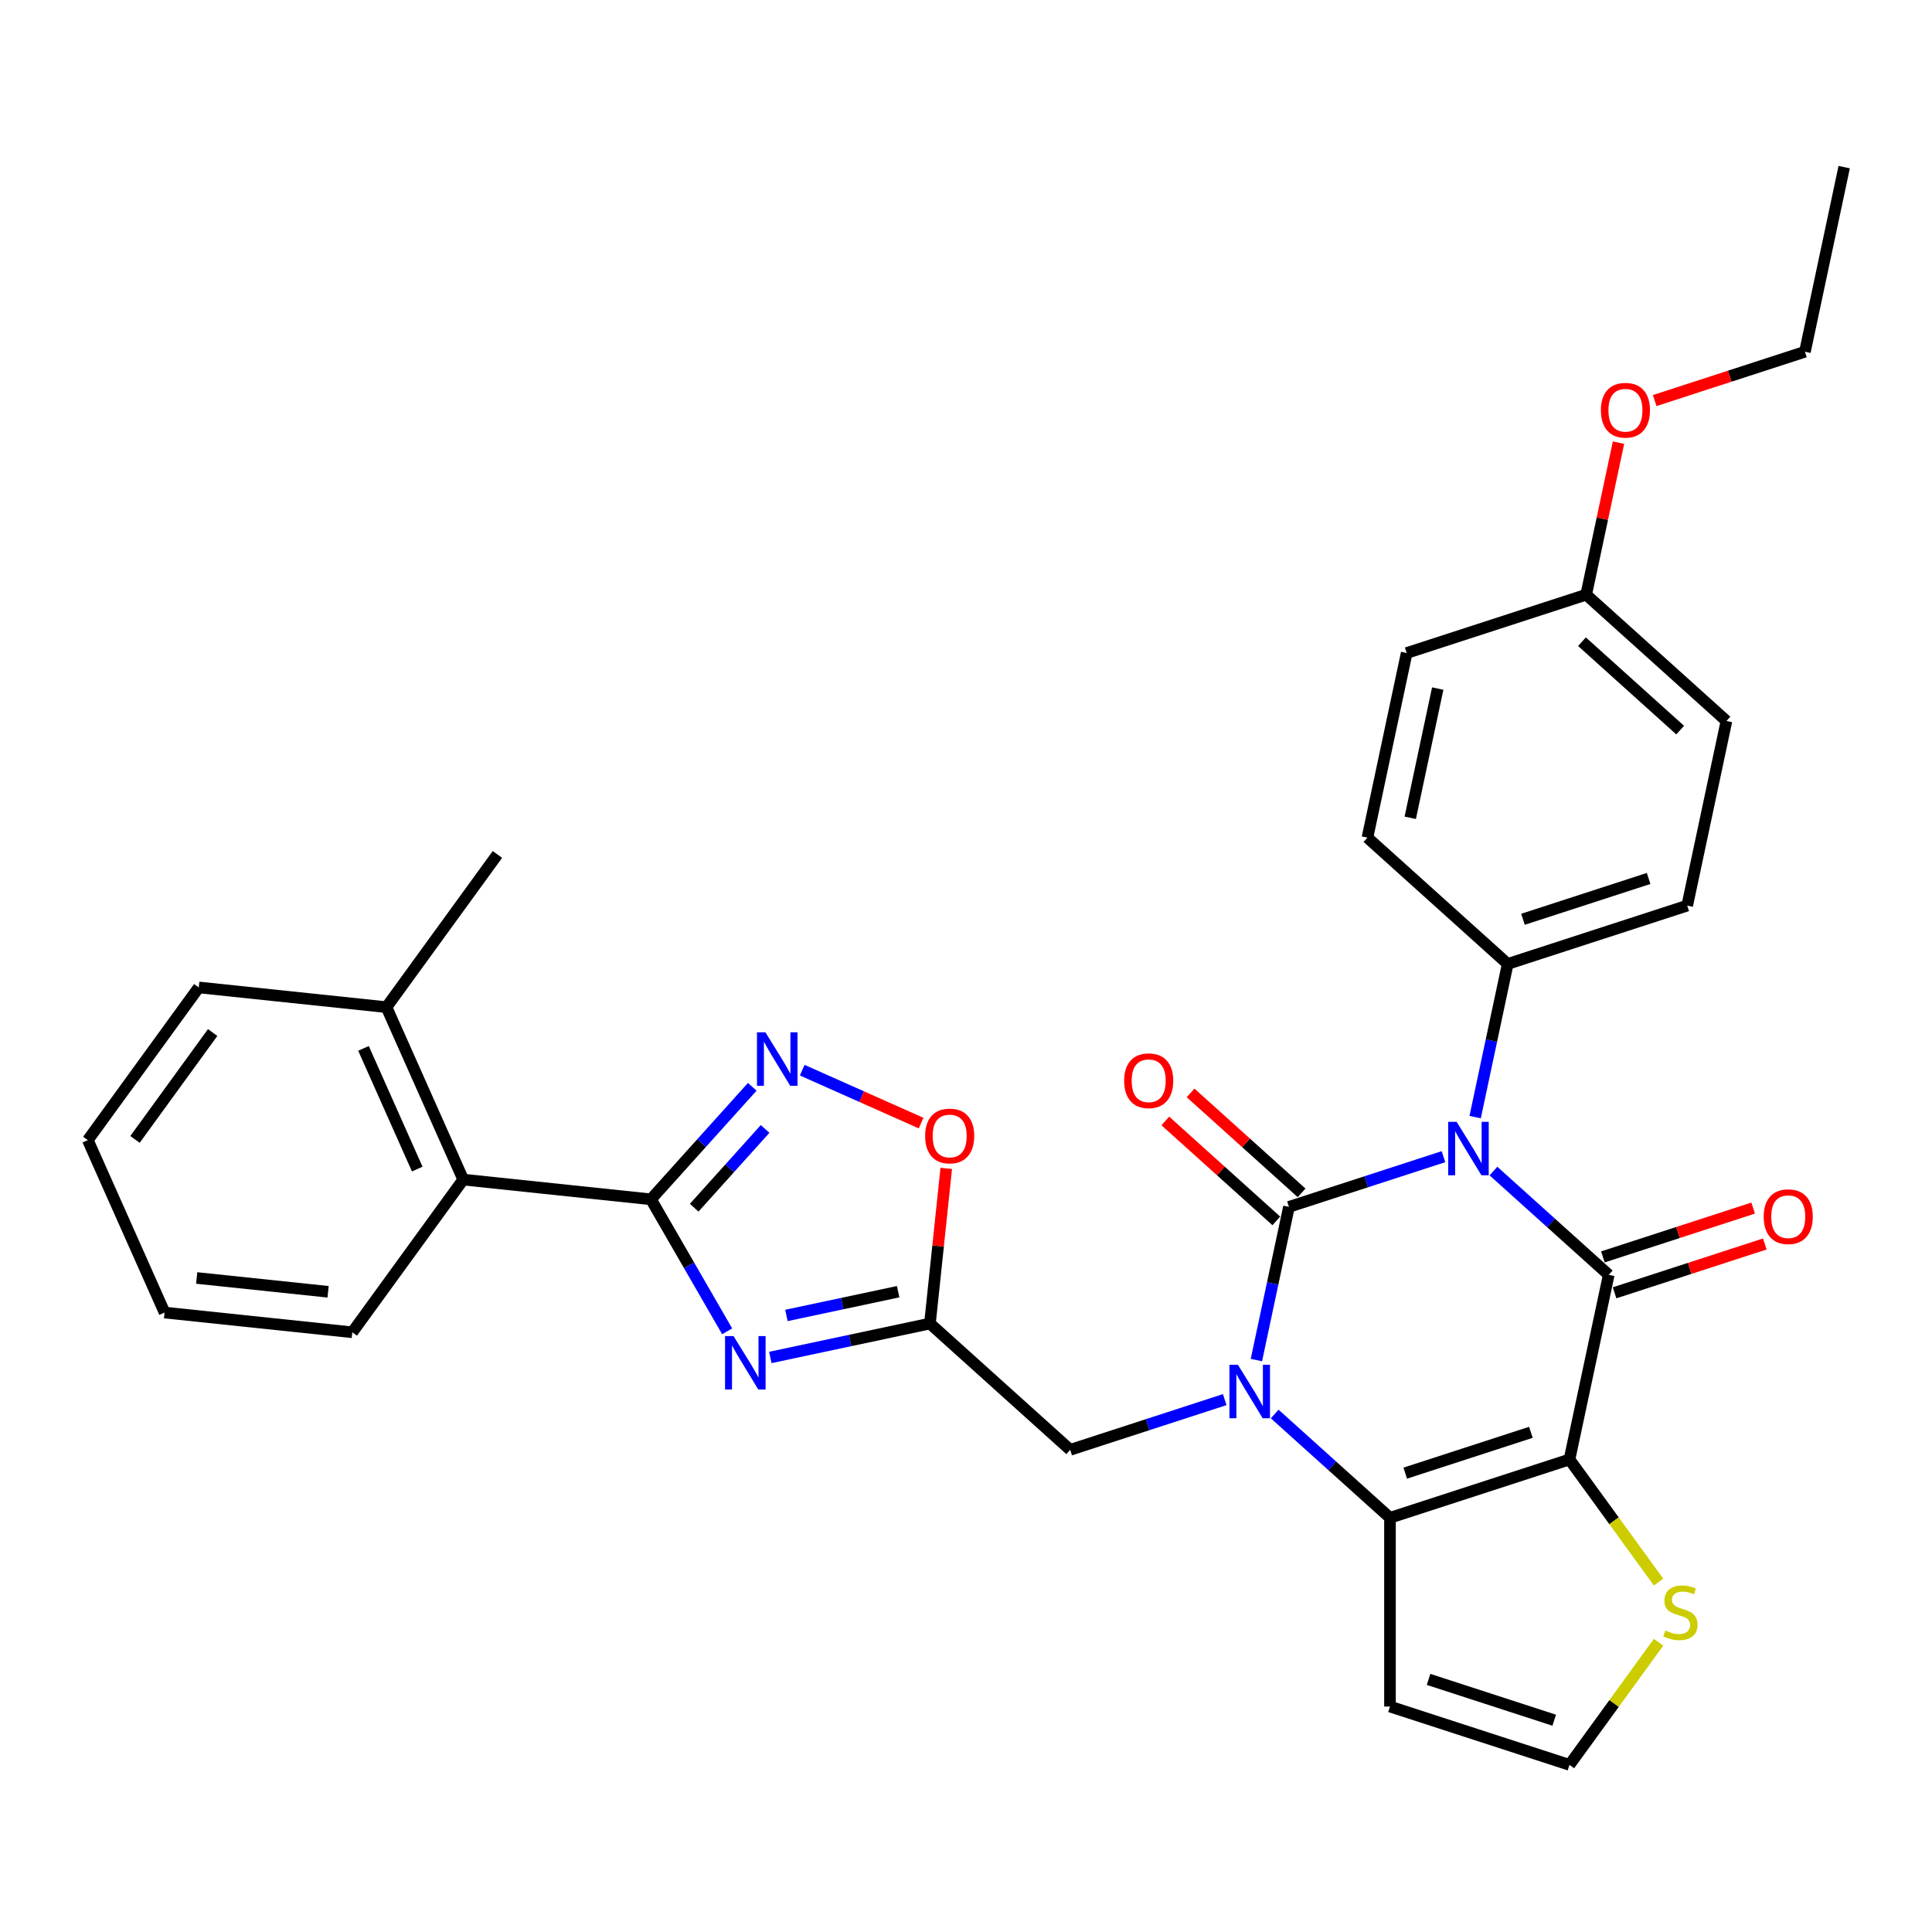 <?xml version='1.0' encoding='iso-8859-1'?>
<svg version='1.1' baseProfile='full'
              xmlns='http://www.w3.org/2000/svg'
                      xmlns:rdkit='http://www.rdkit.org/xml'
                      xmlns:xlink='http://www.w3.org/1999/xlink'
                  xml:space='preserve'
width='1000px' height='1000px' viewBox='0 0 1000 1000'>
<!-- END OF HEADER -->
<rect style='opacity:1.0;fill:#FFFFFF;stroke:none' width='1000' height='1000' x='0' y='0'> </rect>
<path class='bond-0' d='M 747.14,598.694 L 707.151,611.688' style='fill:none;fill-rule:evenodd;stroke:#0000FF;stroke-width:6px;stroke-linecap:butt;stroke-linejoin:miter;stroke-opacity:1' />
<path class='bond-0' d='M 707.151,611.688 L 667.162,624.681' style='fill:none;fill-rule:evenodd;stroke:#000000;stroke-width:6px;stroke-linecap:butt;stroke-linejoin:miter;stroke-opacity:1' />
<path class='bond-2' d='M 773.009,606.138 L 802.842,633' style='fill:none;fill-rule:evenodd;stroke:#0000FF;stroke-width:6px;stroke-linecap:butt;stroke-linejoin:miter;stroke-opacity:1' />
<path class='bond-2' d='M 802.842,633 L 832.675,659.862' style='fill:none;fill-rule:evenodd;stroke:#000000;stroke-width:6px;stroke-linecap:butt;stroke-linejoin:miter;stroke-opacity:1' />
<path class='bond-12' d='M 763.534,578.216 L 771.96,538.574' style='fill:none;fill-rule:evenodd;stroke:#0000FF;stroke-width:6px;stroke-linecap:butt;stroke-linejoin:miter;stroke-opacity:1' />
<path class='bond-12' d='M 771.96,538.574 L 780.386,498.933' style='fill:none;fill-rule:evenodd;stroke:#000000;stroke-width:6px;stroke-linecap:butt;stroke-linejoin:miter;stroke-opacity:1' />
<path class='bond-1' d='M 667.162,624.681 L 658.736,664.322' style='fill:none;fill-rule:evenodd;stroke:#000000;stroke-width:6px;stroke-linecap:butt;stroke-linejoin:miter;stroke-opacity:1' />
<path class='bond-1' d='M 658.736,664.322 L 650.31,703.964' style='fill:none;fill-rule:evenodd;stroke:#0000FF;stroke-width:6px;stroke-linecap:butt;stroke-linejoin:miter;stroke-opacity:1' />
<path class='bond-15' d='M 673.699,617.421 L 644.97,591.553' style='fill:none;fill-rule:evenodd;stroke:#000000;stroke-width:6px;stroke-linecap:butt;stroke-linejoin:miter;stroke-opacity:1' />
<path class='bond-15' d='M 644.97,591.553 L 616.241,565.685' style='fill:none;fill-rule:evenodd;stroke:#FF0000;stroke-width:6px;stroke-linecap:butt;stroke-linejoin:miter;stroke-opacity:1' />
<path class='bond-15' d='M 660.625,631.941 L 631.896,606.073' style='fill:none;fill-rule:evenodd;stroke:#000000;stroke-width:6px;stroke-linecap:butt;stroke-linejoin:miter;stroke-opacity:1' />
<path class='bond-15' d='M 631.896,606.073 L 603.167,580.205' style='fill:none;fill-rule:evenodd;stroke:#FF0000;stroke-width:6px;stroke-linecap:butt;stroke-linejoin:miter;stroke-opacity:1' />
<path class='bond-11' d='M 633.916,724.443 L 593.927,737.436' style='fill:none;fill-rule:evenodd;stroke:#0000FF;stroke-width:6px;stroke-linecap:butt;stroke-linejoin:miter;stroke-opacity:1' />
<path class='bond-11' d='M 593.927,737.436 L 553.938,750.429' style='fill:none;fill-rule:evenodd;stroke:#000000;stroke-width:6px;stroke-linecap:butt;stroke-linejoin:miter;stroke-opacity:1' />
<path class='bond-33' d='M 659.785,731.886 L 689.618,758.748' style='fill:none;fill-rule:evenodd;stroke:#0000FF;stroke-width:6px;stroke-linecap:butt;stroke-linejoin:miter;stroke-opacity:1' />
<path class='bond-33' d='M 689.618,758.748 L 719.451,785.61' style='fill:none;fill-rule:evenodd;stroke:#000000;stroke-width:6px;stroke-linecap:butt;stroke-linejoin:miter;stroke-opacity:1' />
<path class='bond-3' d='M 832.675,659.862 L 812.363,755.421' style='fill:none;fill-rule:evenodd;stroke:#000000;stroke-width:6px;stroke-linecap:butt;stroke-linejoin:miter;stroke-opacity:1' />
<path class='bond-17' d='M 835.694,669.153 L 874.579,656.518' style='fill:none;fill-rule:evenodd;stroke:#000000;stroke-width:6px;stroke-linecap:butt;stroke-linejoin:miter;stroke-opacity:1' />
<path class='bond-17' d='M 874.579,656.518 L 913.464,643.884' style='fill:none;fill-rule:evenodd;stroke:#FF0000;stroke-width:6px;stroke-linecap:butt;stroke-linejoin:miter;stroke-opacity:1' />
<path class='bond-17' d='M 829.656,650.57 L 868.541,637.936' style='fill:none;fill-rule:evenodd;stroke:#000000;stroke-width:6px;stroke-linecap:butt;stroke-linejoin:miter;stroke-opacity:1' />
<path class='bond-17' d='M 868.541,637.936 L 907.426,625.301' style='fill:none;fill-rule:evenodd;stroke:#FF0000;stroke-width:6px;stroke-linecap:butt;stroke-linejoin:miter;stroke-opacity:1' />
<path class='bond-4' d='M 812.363,755.421 L 719.451,785.61' style='fill:none;fill-rule:evenodd;stroke:#000000;stroke-width:6px;stroke-linecap:butt;stroke-linejoin:miter;stroke-opacity:1' />
<path class='bond-4' d='M 792.389,741.367 L 727.35,762.499' style='fill:none;fill-rule:evenodd;stroke:#000000;stroke-width:6px;stroke-linecap:butt;stroke-linejoin:miter;stroke-opacity:1' />
<path class='bond-10' d='M 812.363,755.421 L 835.418,787.153' style='fill:none;fill-rule:evenodd;stroke:#000000;stroke-width:6px;stroke-linecap:butt;stroke-linejoin:miter;stroke-opacity:1' />
<path class='bond-10' d='M 835.418,787.153 L 858.474,818.886' style='fill:none;fill-rule:evenodd;stroke:#CCCC00;stroke-width:6px;stroke-linecap:butt;stroke-linejoin:miter;stroke-opacity:1' />
<path class='bond-13' d='M 719.451,785.61 L 719.451,883.304' style='fill:none;fill-rule:evenodd;stroke:#000000;stroke-width:6px;stroke-linecap:butt;stroke-linejoin:miter;stroke-opacity:1' />
<path class='bond-5' d='M 398.713,702.621 L 440.025,693.84' style='fill:none;fill-rule:evenodd;stroke:#0000FF;stroke-width:6px;stroke-linecap:butt;stroke-linejoin:miter;stroke-opacity:1' />
<path class='bond-5' d='M 440.025,693.84 L 481.337,685.059' style='fill:none;fill-rule:evenodd;stroke:#000000;stroke-width:6px;stroke-linecap:butt;stroke-linejoin:miter;stroke-opacity:1' />
<path class='bond-5' d='M 407.044,680.875 L 435.962,674.728' style='fill:none;fill-rule:evenodd;stroke:#0000FF;stroke-width:6px;stroke-linecap:butt;stroke-linejoin:miter;stroke-opacity:1' />
<path class='bond-5' d='M 435.962,674.728 L 464.881,668.581' style='fill:none;fill-rule:evenodd;stroke:#000000;stroke-width:6px;stroke-linecap:butt;stroke-linejoin:miter;stroke-opacity:1' />
<path class='bond-6' d='M 376.381,689.095 L 356.656,654.93' style='fill:none;fill-rule:evenodd;stroke:#0000FF;stroke-width:6px;stroke-linecap:butt;stroke-linejoin:miter;stroke-opacity:1' />
<path class='bond-6' d='M 356.656,654.93 L 336.931,620.765' style='fill:none;fill-rule:evenodd;stroke:#000000;stroke-width:6px;stroke-linecap:butt;stroke-linejoin:miter;stroke-opacity:1' />
<path class='bond-14' d='M 336.931,620.765 L 239.772,610.553' style='fill:none;fill-rule:evenodd;stroke:#000000;stroke-width:6px;stroke-linecap:butt;stroke-linejoin:miter;stroke-opacity:1' />
<path class='bond-35' d='M 336.931,620.765 L 363.149,591.648' style='fill:none;fill-rule:evenodd;stroke:#000000;stroke-width:6px;stroke-linecap:butt;stroke-linejoin:miter;stroke-opacity:1' />
<path class='bond-35' d='M 363.149,591.648 L 389.366,562.53' style='fill:none;fill-rule:evenodd;stroke:#0000FF;stroke-width:6px;stroke-linecap:butt;stroke-linejoin:miter;stroke-opacity:1' />
<path class='bond-35' d='M 359.316,625.104 L 377.669,604.722' style='fill:none;fill-rule:evenodd;stroke:#000000;stroke-width:6px;stroke-linecap:butt;stroke-linejoin:miter;stroke-opacity:1' />
<path class='bond-35' d='M 377.669,604.722 L 396.021,584.339' style='fill:none;fill-rule:evenodd;stroke:#0000FF;stroke-width:6px;stroke-linecap:butt;stroke-linejoin:miter;stroke-opacity:1' />
<path class='bond-7' d='M 481.337,685.059 L 553.938,750.429' style='fill:none;fill-rule:evenodd;stroke:#000000;stroke-width:6px;stroke-linecap:butt;stroke-linejoin:miter;stroke-opacity:1' />
<path class='bond-9' d='M 481.337,685.059 L 485.557,644.911' style='fill:none;fill-rule:evenodd;stroke:#000000;stroke-width:6px;stroke-linecap:butt;stroke-linejoin:miter;stroke-opacity:1' />
<path class='bond-9' d='M 485.557,644.911 L 489.777,604.762' style='fill:none;fill-rule:evenodd;stroke:#FF0000;stroke-width:6px;stroke-linecap:butt;stroke-linejoin:miter;stroke-opacity:1' />
<path class='bond-8' d='M 415.236,553.923 L 445.998,567.62' style='fill:none;fill-rule:evenodd;stroke:#0000FF;stroke-width:6px;stroke-linecap:butt;stroke-linejoin:miter;stroke-opacity:1' />
<path class='bond-8' d='M 445.998,567.62 L 476.76,581.316' style='fill:none;fill-rule:evenodd;stroke:#FF0000;stroke-width:6px;stroke-linecap:butt;stroke-linejoin:miter;stroke-opacity:1' />
<path class='bond-16' d='M 858.474,850.028 L 835.418,881.76' style='fill:none;fill-rule:evenodd;stroke:#CCCC00;stroke-width:6px;stroke-linecap:butt;stroke-linejoin:miter;stroke-opacity:1' />
<path class='bond-16' d='M 835.418,881.76 L 812.363,913.493' style='fill:none;fill-rule:evenodd;stroke:#000000;stroke-width:6px;stroke-linecap:butt;stroke-linejoin:miter;stroke-opacity:1' />
<path class='bond-19' d='M 780.386,498.933 L 873.299,468.743' style='fill:none;fill-rule:evenodd;stroke:#000000;stroke-width:6px;stroke-linecap:butt;stroke-linejoin:miter;stroke-opacity:1' />
<path class='bond-19' d='M 788.285,475.822 L 853.324,454.689' style='fill:none;fill-rule:evenodd;stroke:#000000;stroke-width:6px;stroke-linecap:butt;stroke-linejoin:miter;stroke-opacity:1' />
<path class='bond-20' d='M 780.386,498.933 L 707.785,433.563' style='fill:none;fill-rule:evenodd;stroke:#000000;stroke-width:6px;stroke-linecap:butt;stroke-linejoin:miter;stroke-opacity:1' />
<path class='bond-34' d='M 719.451,883.304 L 812.363,913.493' style='fill:none;fill-rule:evenodd;stroke:#000000;stroke-width:6px;stroke-linecap:butt;stroke-linejoin:miter;stroke-opacity:1' />
<path class='bond-34' d='M 739.426,869.25 L 804.464,890.382' style='fill:none;fill-rule:evenodd;stroke:#000000;stroke-width:6px;stroke-linecap:butt;stroke-linejoin:miter;stroke-opacity:1' />
<path class='bond-18' d='M 239.772,610.553 L 200.036,521.306' style='fill:none;fill-rule:evenodd;stroke:#000000;stroke-width:6px;stroke-linecap:butt;stroke-linejoin:miter;stroke-opacity:1' />
<path class='bond-18' d='M 215.962,605.113 L 188.147,542.64' style='fill:none;fill-rule:evenodd;stroke:#000000;stroke-width:6px;stroke-linecap:butt;stroke-linejoin:miter;stroke-opacity:1' />
<path class='bond-25' d='M 239.772,610.553 L 182.349,689.59' style='fill:none;fill-rule:evenodd;stroke:#000000;stroke-width:6px;stroke-linecap:butt;stroke-linejoin:miter;stroke-opacity:1' />
<path class='bond-26' d='M 200.036,521.306 L 257.459,442.269' style='fill:none;fill-rule:evenodd;stroke:#000000;stroke-width:6px;stroke-linecap:butt;stroke-linejoin:miter;stroke-opacity:1' />
<path class='bond-27' d='M 200.036,521.306 L 102.878,511.094' style='fill:none;fill-rule:evenodd;stroke:#000000;stroke-width:6px;stroke-linecap:butt;stroke-linejoin:miter;stroke-opacity:1' />
<path class='bond-22' d='M 873.299,468.743 L 893.61,373.184' style='fill:none;fill-rule:evenodd;stroke:#000000;stroke-width:6px;stroke-linecap:butt;stroke-linejoin:miter;stroke-opacity:1' />
<path class='bond-23' d='M 707.785,433.563 L 728.097,338.003' style='fill:none;fill-rule:evenodd;stroke:#000000;stroke-width:6px;stroke-linecap:butt;stroke-linejoin:miter;stroke-opacity:1' />
<path class='bond-23' d='M 729.944,423.291 L 744.162,356.4' style='fill:none;fill-rule:evenodd;stroke:#000000;stroke-width:6px;stroke-linecap:butt;stroke-linejoin:miter;stroke-opacity:1' />
<path class='bond-21' d='M 821.01,307.814 L 728.097,338.003' style='fill:none;fill-rule:evenodd;stroke:#000000;stroke-width:6px;stroke-linecap:butt;stroke-linejoin:miter;stroke-opacity:1' />
<path class='bond-24' d='M 821.01,307.814 L 829.373,268.466' style='fill:none;fill-rule:evenodd;stroke:#000000;stroke-width:6px;stroke-linecap:butt;stroke-linejoin:miter;stroke-opacity:1' />
<path class='bond-24' d='M 829.373,268.466 L 837.737,229.117' style='fill:none;fill-rule:evenodd;stroke:#FF0000;stroke-width:6px;stroke-linecap:butt;stroke-linejoin:miter;stroke-opacity:1' />
<path class='bond-32' d='M 821.01,307.814 L 893.61,373.184' style='fill:none;fill-rule:evenodd;stroke:#000000;stroke-width:6px;stroke-linecap:butt;stroke-linejoin:miter;stroke-opacity:1' />
<path class='bond-32' d='M 818.826,332.14 L 869.646,377.899' style='fill:none;fill-rule:evenodd;stroke:#000000;stroke-width:6px;stroke-linecap:butt;stroke-linejoin:miter;stroke-opacity:1' />
<path class='bond-28' d='M 856.464,207.335 L 895.349,194.701' style='fill:none;fill-rule:evenodd;stroke:#FF0000;stroke-width:6px;stroke-linecap:butt;stroke-linejoin:miter;stroke-opacity:1' />
<path class='bond-28' d='M 895.349,194.701 L 934.234,182.066' style='fill:none;fill-rule:evenodd;stroke:#000000;stroke-width:6px;stroke-linecap:butt;stroke-linejoin:miter;stroke-opacity:1' />
<path class='bond-30' d='M 182.349,689.59 L 85.19,679.378' style='fill:none;fill-rule:evenodd;stroke:#000000;stroke-width:6px;stroke-linecap:butt;stroke-linejoin:miter;stroke-opacity:1' />
<path class='bond-30' d='M 169.818,668.626 L 101.806,661.478' style='fill:none;fill-rule:evenodd;stroke:#000000;stroke-width:6px;stroke-linecap:butt;stroke-linejoin:miter;stroke-opacity:1' />
<path class='bond-36' d='M 102.878,511.094 L 45.455,590.13' style='fill:none;fill-rule:evenodd;stroke:#000000;stroke-width:6px;stroke-linecap:butt;stroke-linejoin:miter;stroke-opacity:1' />
<path class='bond-36' d='M 110.071,534.434 L 69.875,589.759' style='fill:none;fill-rule:evenodd;stroke:#000000;stroke-width:6px;stroke-linecap:butt;stroke-linejoin:miter;stroke-opacity:1' />
<path class='bond-29' d='M 934.234,182.066 L 954.545,86.507' style='fill:none;fill-rule:evenodd;stroke:#000000;stroke-width:6px;stroke-linecap:butt;stroke-linejoin:miter;stroke-opacity:1' />
<path class='bond-31' d='M 85.19,679.378 L 45.455,590.13' style='fill:none;fill-rule:evenodd;stroke:#000000;stroke-width:6px;stroke-linecap:butt;stroke-linejoin:miter;stroke-opacity:1' />
<path  class='atom-0' d='M 753.959 580.658
L 763.025 595.312
Q 763.924 596.758, 765.369 599.376
Q 766.815 601.995, 766.893 602.151
L 766.893 580.658
L 770.567 580.658
L 770.567 608.325
L 766.776 608.325
L 757.046 592.303
Q 755.913 590.428, 754.701 588.278
Q 753.529 586.129, 753.177 585.465
L 753.177 608.325
L 749.582 608.325
L 749.582 580.658
L 753.959 580.658
' fill='#0000FF'/>
<path  class='atom-2' d='M 640.735 706.406
L 649.801 721.061
Q 650.699 722.506, 652.145 725.125
Q 653.591 727.743, 653.669 727.899
L 653.669 706.406
L 657.343 706.406
L 657.343 734.073
L 653.552 734.073
L 643.822 718.052
Q 642.688 716.176, 641.477 714.027
Q 640.305 711.877, 639.953 711.213
L 639.953 734.073
L 636.358 734.073
L 636.358 706.406
L 640.735 706.406
' fill='#0000FF'/>
<path  class='atom-6' d='M 379.662 691.537
L 388.728 706.191
Q 389.627 707.637, 391.073 710.255
Q 392.519 712.874, 392.597 713.03
L 392.597 691.537
L 396.27 691.537
L 396.27 719.204
L 392.48 719.204
L 382.749 703.182
Q 381.616 701.307, 380.405 699.157
Q 379.232 697.008, 378.881 696.344
L 378.881 719.204
L 375.286 719.204
L 375.286 691.537
L 379.662 691.537
' fill='#0000FF'/>
<path  class='atom-9' d='M 396.185 534.331
L 405.251 548.985
Q 406.15 550.431, 407.596 553.049
Q 409.042 555.667, 409.12 555.824
L 409.12 534.331
L 412.793 534.331
L 412.793 561.998
L 409.003 561.998
L 399.272 545.976
Q 398.139 544.1, 396.928 541.951
Q 395.755 539.802, 395.404 539.138
L 395.404 561.998
L 391.809 561.998
L 391.809 534.331
L 396.185 534.331
' fill='#0000FF'/>
<path  class='atom-10' d='M 478.849 587.978
Q 478.849 581.335, 482.131 577.623
Q 485.414 573.91, 491.549 573.91
Q 497.684 573.91, 500.966 577.623
Q 504.249 581.335, 504.249 587.978
Q 504.249 594.7, 500.927 598.529
Q 497.606 602.32, 491.549 602.32
Q 485.453 602.32, 482.131 598.529
Q 478.849 594.739, 478.849 587.978
M 491.549 599.194
Q 495.769 599.194, 498.036 596.38
Q 500.341 593.527, 500.341 587.978
Q 500.341 582.547, 498.036 579.811
Q 495.769 577.037, 491.549 577.037
Q 487.328 577.037, 485.023 579.772
Q 482.756 582.507, 482.756 587.978
Q 482.756 593.566, 485.023 596.38
Q 487.328 599.194, 491.549 599.194
' fill='#FF0000'/>
<path  class='atom-11' d='M 861.971 843.953
Q 862.284 844.07, 863.573 844.617
Q 864.863 845.164, 866.27 845.516
Q 867.715 845.828, 869.122 845.828
Q 871.74 845.828, 873.264 844.578
Q 874.788 843.288, 874.788 841.061
Q 874.788 839.537, 874.007 838.599
Q 873.264 837.661, 872.092 837.153
Q 870.92 836.645, 868.966 836.059
Q 866.504 835.317, 865.019 834.613
Q 863.573 833.91, 862.518 832.425
Q 861.502 830.94, 861.502 828.439
Q 861.502 824.961, 863.847 822.812
Q 866.23 820.662, 870.92 820.662
Q 874.124 820.662, 877.758 822.187
L 876.86 825.195
Q 873.538 823.828, 871.037 823.828
Q 868.341 823.828, 866.856 824.961
Q 865.371 826.055, 865.41 827.97
Q 865.41 829.455, 866.152 830.354
Q 866.934 831.253, 868.028 831.761
Q 869.161 832.269, 871.037 832.855
Q 873.538 833.636, 875.023 834.418
Q 876.508 835.199, 877.563 836.802
Q 878.657 838.365, 878.657 841.061
Q 878.657 844.891, 876.078 846.962
Q 873.538 848.994, 869.279 848.994
Q 866.817 848.994, 864.941 848.447
Q 863.104 847.939, 860.916 847.04
L 861.971 843.953
' fill='#CCCC00'/>
<path  class='atom-16' d='M 581.861 559.389
Q 581.861 552.746, 585.143 549.033
Q 588.426 545.321, 594.561 545.321
Q 600.696 545.321, 603.979 549.033
Q 607.261 552.746, 607.261 559.389
Q 607.261 566.11, 603.94 569.94
Q 600.618 573.73, 594.561 573.73
Q 588.465 573.73, 585.143 569.94
Q 581.861 566.149, 581.861 559.389
M 594.561 570.604
Q 598.782 570.604, 601.048 567.791
Q 603.354 564.938, 603.354 559.389
Q 603.354 553.957, 601.048 551.222
Q 598.782 548.447, 594.561 548.447
Q 590.341 548.447, 588.035 551.183
Q 585.769 553.918, 585.769 559.389
Q 585.769 564.977, 588.035 567.791
Q 590.341 570.604, 594.561 570.604
' fill='#FF0000'/>
<path  class='atom-18' d='M 912.887 629.751
Q 912.887 623.108, 916.17 619.395
Q 919.452 615.683, 925.588 615.683
Q 931.723 615.683, 935.005 619.395
Q 938.288 623.108, 938.288 629.751
Q 938.288 636.472, 934.966 640.302
Q 931.645 644.092, 925.588 644.092
Q 919.492 644.092, 916.17 640.302
Q 912.887 636.511, 912.887 629.751
M 925.588 640.966
Q 929.808 640.966, 932.075 638.152
Q 934.38 635.3, 934.38 629.751
Q 934.38 624.319, 932.075 621.584
Q 929.808 618.809, 925.588 618.809
Q 921.367 618.809, 919.062 621.544
Q 916.795 624.28, 916.795 629.751
Q 916.795 635.339, 919.062 638.152
Q 921.367 640.966, 925.588 640.966
' fill='#FF0000'/>
<path  class='atom-25' d='M 828.621 212.333
Q 828.621 205.69, 831.904 201.978
Q 835.186 198.265, 841.321 198.265
Q 847.456 198.265, 850.739 201.978
Q 854.021 205.69, 854.021 212.333
Q 854.021 219.055, 850.7 222.884
Q 847.378 226.675, 841.321 226.675
Q 835.225 226.675, 831.904 222.884
Q 828.621 219.094, 828.621 212.333
M 841.321 223.549
Q 845.542 223.549, 847.808 220.735
Q 850.114 217.882, 850.114 212.333
Q 850.114 206.902, 847.808 204.166
Q 845.542 201.392, 841.321 201.392
Q 837.101 201.392, 834.795 204.127
Q 832.529 206.863, 832.529 212.333
Q 832.529 217.921, 834.795 220.735
Q 837.101 223.549, 841.321 223.549
' fill='#FF0000'/>
</svg>

